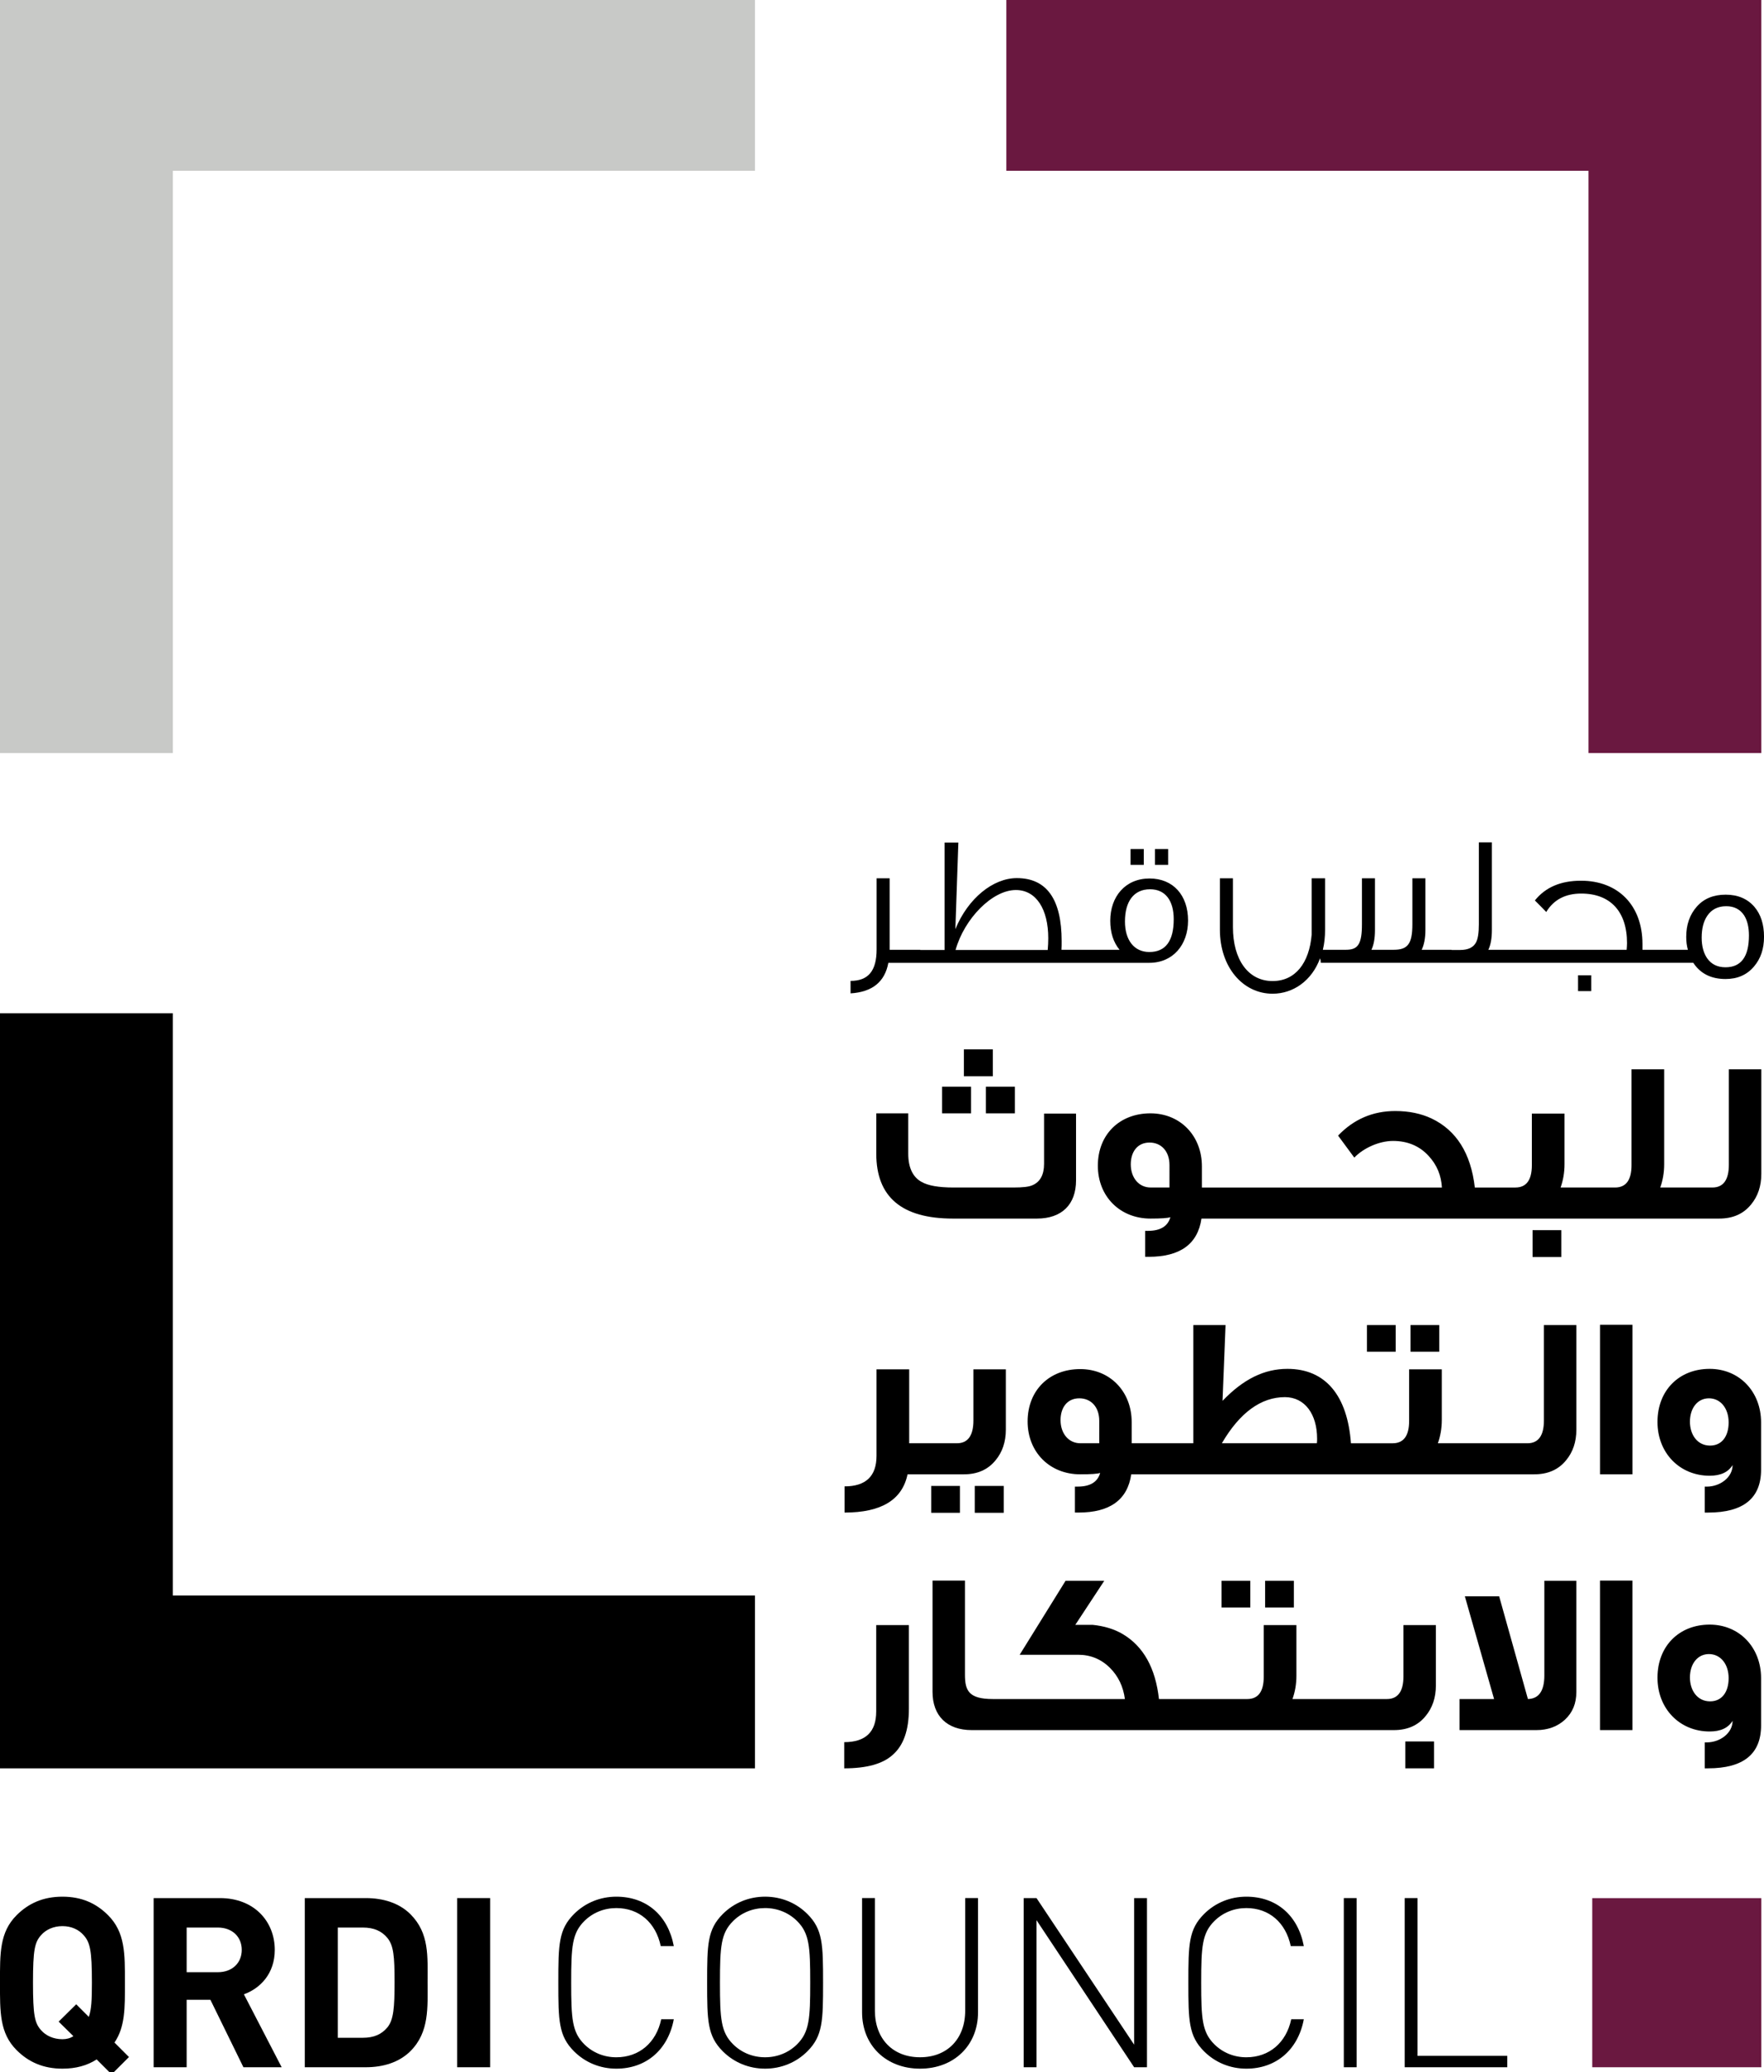 <?xml version="1.0" encoding="utf-8"?>
<!-- Generator: Adobe Illustrator 28.1.0, SVG Export Plug-In . SVG Version: 6.00 Build 0)  -->
<svg version="1.1" id="Layer_1" xmlns="http://www.w3.org/2000/svg" xmlns:xlink="http://www.w3.org/1999/xlink" x="0px" y="0px"
	 viewBox="0 0 224.878 264.136" style="enable-background:new 0 0 224.878 264.136;" xml:space="preserve">
<style type="text/css">
	.st0{fill:#6A1840;}
	.st1{fill:#C8C9C7;}
</style>
<g>
	<g>
		<g>
			<path d="M14.229,264.399l-1.907-1.907c-1.211,0.787-2.664,1.18-4.361,1.18c-2.452,0-4.33-0.847-5.843-2.361
				c-2.18-2.18-2.121-4.875-2.121-8.599c0-3.726-0.06-6.42,2.121-8.601c1.513-1.515,3.391-2.361,5.843-2.361
				c2.454,0,4.301,0.847,5.814,2.361c2.18,2.18,2.152,4.875,2.152,8.601c0,3.239,0.029,5.631-1.334,7.631
				l1.848,1.846L14.229,264.399z M10.657,246.655c-0.606-0.697-1.545-1.151-2.696-1.151
				c-1.149,0-2.119,0.454-2.725,1.151c-0.816,0.908-1.03,1.907-1.03,6.057c0,4.147,0.214,5.146,1.03,6.055
				c0.606,0.697,1.576,1.151,2.725,1.151c0.516,0,1.001-0.121,1.393-0.393l-1.877-1.848l2.24-2.211l1.605,1.605
				c0.333-0.937,0.395-2.18,0.395-4.359C11.718,248.562,11.475,247.563,10.657,246.655z"/>
			<path d="M31.032,263.491l-4.211-8.601h-3.027v8.601h-4.209v-21.561h8.449c4.39,0,6.994,2.998,6.994,6.601
				c0,3.029-1.846,4.906-3.936,5.664l4.815,9.296L31.032,263.491L31.032,263.491z M27.761,245.685h-3.966v5.693h3.966
				c1.848,0,3.058-1.18,3.058-2.846C30.819,246.866,29.608,245.685,27.761,245.685z"/>
			<path d="M52.328,261.432c-1.424,1.424-3.453,2.059-5.693,2.059h-7.783v-21.561h7.783
				c2.24,0,4.269,0.637,5.693,2.059c2.423,2.423,2.18,5.391,2.18,8.63
				C54.508,255.86,54.751,259.009,52.328,261.432z M49.391,247.017c-0.728-0.878-1.698-1.332-3.151-1.332h-3.179
				v14.051h3.179c1.453,0,2.423-0.454,3.151-1.332c0.787-0.97,0.908-2.514,0.908-5.785
				C50.3,249.349,50.178,247.987,49.391,247.017z"/>
			<path d="M58.273,263.491v-21.561h4.209v21.561H58.273z"/>
			<path d="M78.568,263.672c-2.059,0-3.966-0.787-5.389-2.209c-1.969-1.969-2-3.907-2-8.751
				c0-4.877,0.031-6.784,2-8.753c1.422-1.422,3.329-2.209,5.389-2.209c3.876,0,6.603,2.421,7.329,6.297h-1.665
				c-0.637-2.997-2.756-4.844-5.664-4.844c-1.544,0-2.997,0.576-4.088,1.665c-1.544,1.545-1.665,3.241-1.665,7.845
				c0,4.602,0.121,6.297,1.665,7.843c1.091,1.089,2.544,1.665,4.088,1.665c2.908,0,5.088-1.848,5.724-4.844h1.605
				C85.171,261.251,82.385,263.672,78.568,263.672z"/>
			<path d="M102.926,261.462c-1.422,1.422-3.331,2.209-5.391,2.209c-2.059,0-3.966-0.787-5.389-2.209
				c-1.969-1.969-2-3.907-2-8.751c0-4.877,0.031-6.784,2-8.753c1.422-1.422,3.329-2.209,5.389-2.209
				c2.059,0,3.969,0.787,5.391,2.209c1.969,1.969,2,3.876,2,8.753
				C104.926,257.556,104.895,259.494,102.926,261.462z M101.625,244.867c-1.091-1.089-2.544-1.665-4.09-1.665
				c-1.544,0-2.997,0.576-4.088,1.665c-1.544,1.545-1.665,3.241-1.665,7.845c0,4.602,0.121,6.297,1.665,7.843
				c1.091,1.089,2.544,1.665,4.088,1.665c1.545,0,2.998-0.576,4.09-1.665c1.544-1.545,1.665-3.241,1.665-7.843
				C103.29,248.108,103.169,246.412,101.625,244.867z"/>
			<path d="M117.29,263.672c-4.33,0-7.39-2.968-7.39-7.177v-14.565h1.636v14.354c0,3.574,2.271,5.935,5.755,5.935
				c3.482,0,5.753-2.361,5.753-5.935v-14.354h1.636v14.565C124.678,260.704,121.62,263.672,117.29,263.672z"/>
			<path d="M132.136,244.746v18.745h-1.634V241.93h1.634l12.446,18.684V241.93h1.636v21.561h-1.636L132.136,244.746z"/>
			<path d="M158.884,263.672c-2.059,0-3.966-0.787-5.389-2.209c-1.969-1.969-2-3.907-2-8.751
				c0-4.877,0.031-6.784,2-8.753c1.422-1.422,3.329-2.209,5.389-2.209c3.876,0,6.601,2.421,7.329,6.297h-1.665
				c-0.637-2.997-2.756-4.844-5.664-4.844c-1.544,0-2.997,0.576-4.088,1.665c-1.544,1.545-1.665,3.241-1.665,7.845
				c0,4.602,0.121,6.297,1.665,7.843c1.091,1.089,2.544,1.665,4.088,1.665c2.908,0,5.088-1.848,5.724-4.844h1.605
				C165.486,261.251,162.701,263.672,158.884,263.672z"/>
			<path d="M171.312,241.93h1.634v21.561h-1.634V241.93z"/>
			<path d="M179.07,241.93h1.634v20.108h11.447v1.453h-13.081V241.93z"/>
		</g>
	</g>
	<polygon points="22.03,129.148 0,129.149 -0.001,225.392 96.242,225.392 96.242,203.36 22.03,203.36 	"/>
	<polygon class="st0" points="202.505,21.77 202.505,95.981 224.537,95.981 224.537,-0.262 128.289,-0.262 
		128.289,21.77 	"/>
	<polygon class="st1" points="96.242,21.77 96.242,-0.263 -0.001,-0.263 -0.003,95.982 22.031,95.981 22.032,21.77 	
		"/>
	<g>
		<path d="M113.249,122.721h2.8h1.281h20.766h0.449h7.975c3.015,0,4.936-2.302,4.936-5.387
			c0-3.228-1.898-5.362-4.912-5.362c-3.084,0-5.007,2.3-5.007,5.387c0,1.519,0.404,2.751,1.186,3.701h-4.178h-0.449
			h-2.777c0.022-0.38,0.022-0.735,0.022-1.092c0-5.338-1.898-8.044-5.718-8.044c-3.015,0-6.217,2.562-7.831,6.503
			l0.38-11.035h-1.756v13.693h-3.086v-0.024h-3.917v-9.112h-1.661v9.064c0,2.802-1.115,4.012-3.322,4.012v1.59
			C111.184,126.446,112.798,125.165,113.249,122.721z M146.616,113.346c1.947,0,3.013,1.448,3.013,3.821
			c0,2.777-1.044,4.176-3.109,4.176c-1.945,0-3.109-1.519-3.109-3.892
			C143.412,114.936,144.504,113.346,146.616,113.346z M129.504,113.442c2.611,0,4.13,2.469,4.13,6.146
			c0,0.475-0.024,0.973-0.071,1.496h-11.746C122.932,117.096,126.491,113.442,129.504,113.442z"/>
		<rect x="144.125" y="108.222" width="1.685" height="2.016"/>
		<rect x="147.233" y="108.222" width="1.685" height="2.016"/>
		<path d="M162.231,126.659c2.633,0,5.007-1.661,6.051-4.508c0.071,0.213,0.095,0.402,0.095,0.569h16.257h0.425h7.195
			h1.254h17.776h0.711h3.87c0.901,1.377,2.278,2.065,4.105,2.065c1.519,0,2.729-0.522,3.63-1.59
			c0.855-0.997,1.281-2.256,1.281-3.797c0-1.567-0.404-2.849-1.234-3.821c-0.877-1.019-2.112-1.543-3.655-1.543
			c-1.541,0-2.776,0.499-3.677,1.519c-0.901,1.021-1.352,2.302-1.352,3.868c0,0.595,0.071,1.139,0.213,1.639h-3.181
			h-0.711h-1.9v-0.735c0-4.936-3.108-8.069-7.831-8.069c-2.587,0-4.532,0.831-5.884,2.516
			c0.735,0.735,1.21,1.21,1.448,1.47c0.948-1.565,2.445-2.349,4.461-2.349c3.726,0,5.837,2.302,5.837,6.312
			c0,0.262-0.024,0.546-0.047,0.855h-13.859h-1.254h-2.518c0.309-0.641,0.451-1.494,0.451-2.516v-11.177h-1.661
			v10.442c0,1.09-0.118,1.85-0.355,2.3c-0.333,0.641-0.997,0.975-2.018,0.975h-1.094v-0.024h-3.821
			c0.309-0.641,0.475-1.494,0.475-2.516v-6.597h-1.661v5.862c0,2.491-0.593,3.251-2.373,3.251h-2.847
			c0.309-0.641,0.451-1.494,0.451-2.516v-6.597h-1.661v5.862c0,2.516-0.499,3.251-2.018,3.251h-2.966
			c0.191-0.784,0.284-1.639,0.284-2.562v-6.55h-1.708v7.167c-0.309,3.677-2.112,5.931-4.983,5.931
			c-3.108,0-5.056-2.729-5.056-6.881v-6.217h-1.661v6.55C155.515,123.289,158.457,126.659,162.231,126.659z
			 M217.621,116.764c0.544-0.831,1.352-1.257,2.443-1.257c0.997,0,1.756,0.38,2.278,1.163
			c0.404,0.64,0.617,1.494,0.617,2.562c0,2.705-0.997,4.057-2.989,4.057c-1.021,0-1.805-0.378-2.349-1.161
			c-0.453-0.664-0.688-1.543-0.688-2.611C216.932,118.355,217.168,117.452,217.621,116.764z"/>
		<rect x="201.173" y="124.31" width="1.685" height="2.016"/>
		<rect x="125.684" y="138.509" width="3.694" height="3.397"/>
		<rect x="120.101" y="138.509" width="3.692" height="3.397"/>
		<rect x="122.878" y="133.751" width="3.692" height="3.428"/>
		<path d="M111.71,141.906v5.141c0,5.525,3.249,8.273,9.778,8.273h10.696c3.191,0,4.992-1.803,4.992-4.874v-8.51
			h-4.077v6.412c0,1.388-0.501,2.304-1.476,2.717c-0.443,0.208-1.242,0.295-2.424,0.295h-7.622
			c-1.921,0-3.281-0.236-4.137-0.739c-1.092-0.619-1.655-1.831-1.655-3.574v-5.141H111.71z"/>
		<rect x="195.373" y="156.797" width="3.662" height="3.426"/>
		<path d="M220.398,136.293v12.172c0,1.921-0.709,2.895-2.097,2.895h-1.803h-1.24h-3.606
			c0.325-0.915,0.501-1.891,0.501-2.983v-12.084h-4.165v12.232c0,1.891-0.709,2.836-2.097,2.836h-2.098h-0.709
			h-4.137c0.325-0.915,0.501-1.891,0.501-2.983v-6.441h-4.165v6.589c0,1.891-0.709,2.836-2.097,2.836h-2.041h-0.679
			h-2.452c-0.503-4.373-2.364-7.298-5.525-8.804c-1.33-0.621-2.867-0.946-4.61-0.946
			c-2.865,0-5.287,1.034-7.298,3.133c0.976,1.33,1.655,2.244,2.069,2.806c1.152-1.21,3.163-2.127,4.934-2.127
			c1.863,0,3.398,0.651,4.551,1.921c1.034,1.122,1.595,2.452,1.683,4.017h-16.162h-0.619h-4.546h-0.471h-4.956h-0.797
			h-3.045v-2.688c0-3.929-2.777-6.767-6.559-6.767c-3.929,0-6.707,2.689-6.707,6.677c0,3.929,2.837,6.737,6.707,6.737
			c1.39,0,2.216-0.06,2.542-0.178c-0.325,1.152-1.27,1.743-2.865,1.743h-0.355v3.309h0.443
			c4.017,0,6.264-1.623,6.737-4.874h3.103h0.797h4.956h0.471h4.546h0.619h22.811h0.679h11.938h0.709h11.465h1.24h2.66
			c1.743,0,3.101-0.591,4.077-1.803c0.857-1.034,1.3-2.334,1.3-3.9v-13.324L220.398,136.293L220.398,136.293z
			 M149.087,151.36h-2.394c-1.536,0-2.54-1.27-2.54-2.953c0-1.567,0.827-2.777,2.392-2.777
			c1.508,0,2.542,1.122,2.542,2.865V151.36z"/>
		<path d="M115.696,187.918h3.666h0.915h2.602c1.713,0,3.073-0.591,4.048-1.803c0.857-1.032,1.3-2.334,1.3-3.9
			v-7.681h-4.135v6.529c0,1.921-0.711,2.895-2.098,2.895h-1.715h-0.915h-3.458v-9.425h-4.165v11.02
			c0,2.6-1.36,3.9-4.077,3.9v3.339C112.358,192.793,115.017,191.169,115.696,187.918z"/>
		<rect x="124.266" y="189.396" width="3.694" height="3.426"/>
		<rect x="118.711" y="189.396" width="3.664" height="3.426"/>
		<rect x="179.815" y="168.892" width="3.664" height="3.397"/>
		<rect x="174.26" y="168.892" width="3.664" height="3.397"/>
		<path d="M196.821,181.064c0,1.921-0.709,2.895-2.097,2.895h-1.893h-1.15h-3.925h-0.561h-3.893
			c0.325-0.915,0.501-1.891,0.501-2.983v-6.441h-4.165v6.589c0,1.891-0.709,2.836-2.097,2.836h-2.1h-0.619h-2.6
			c-0.443-6.056-3.221-9.485-8.097-9.485c-2.953,0-5.613,1.3-8.273,4.077l0.384-9.66h-4.105v15.067h-4.019
			h-0.709h-3.133v-2.688c0-3.929-2.777-6.767-6.559-6.767c-3.929,0-6.707,2.689-6.707,6.677
			c0,3.929,2.837,6.737,6.707,6.737c1.39,0,2.216-0.06,2.542-0.178c-0.325,1.152-1.27,1.743-2.865,1.743h-0.355
			v3.309h0.443c4.017,0,6.264-1.623,6.737-4.874h3.191h0.709h26.71h0.619h11.754h0.561h3.925h1.15h2.749
			c1.743,0,3.101-0.591,4.077-1.803c0.857-1.032,1.3-2.334,1.3-3.9v-13.324h-4.137v12.172H196.821z
			 M140.134,183.959h-2.394c-1.536,0-2.54-1.27-2.54-2.953c0-1.567,0.827-2.777,2.392-2.777
			c1.508,0,2.542,1.122,2.542,2.865V183.959z M167.877,183.959h-12.112c2.274-3.9,4.992-5.879,8.035-5.879
			c2.572,0,4.107,2.215,4.107,5.287C167.907,183.576,167.907,183.753,167.877,183.959z"/>
		<rect x="203.973" y="168.862" width="4.135" height="19.057"/>
		<path d="M217.948,174.475c-3.872,0-6.649,2.719-6.649,6.767c0,3.96,2.837,6.855,6.649,6.855
			c1.388,0,2.362-0.443,2.925-1.36c0,1.595-1.625,2.748-3.281,2.748h-0.266v3.308h0.413
			c4.521,0,6.767-1.831,6.767-5.465v-6.026C224.507,177.4,221.76,174.475,217.948,174.475z M218.006,184.255
			c-1.625,0-2.57-1.388-2.57-3.043c0-1.743,0.974-2.983,2.422-2.983c1.478,0,2.512,1.27,2.512,3.073
			C220.37,183.102,219.483,184.255,218.006,184.255z"/>
		<path d="M111.701,218.154c0,2.6-1.36,3.9-4.077,3.9v3.339c2.836,0,4.904-0.561,6.174-1.713
			c1.39-1.21,2.069-3.161,2.069-5.878v-10.666h-4.165v11.02H111.701z"/>
		<rect x="155.726" y="201.491" width="3.664" height="3.397"/>
		<rect x="161.281" y="201.491" width="3.664" height="3.397"/>
		<rect x="179.151" y="221.965" width="3.664" height="3.426"/>
		<path d="M178.916,213.663c0,1.921-0.711,2.895-2.099,2.895h-1.443h-0.501h-5.259h-0.561h-4.285
			c0.325-0.915,0.501-1.891,0.501-2.983v-6.441h-4.165v6.589c0,1.891-0.709,2.836-2.097,2.836h-2.188h-0.531
			h-4.76h-0.737h-3.045c-0.442-3.96-1.979-6.707-4.609-8.273c-1.092-0.649-2.392-1.034-3.84-1.182h-2.216
			l3.692-5.613h-4.934l-5.848,9.425h7.444c1.595,0,2.955,0.561,4.077,1.683c1.034,1.034,1.685,2.364,1.891,3.96
			h-15.629h-0.621h-0.591c-3.043,0-3.546-1.062-3.546-3.073v-12.024h-4.135v14.183c0,3.043,1.831,4.874,4.992,4.874
			h3.281h0.621h23.016h0.737h4.76h0.531h12.234h0.561h5.259h0.501h2.329c1.713,0,3.073-0.591,4.047-1.803
			c0.857-1.034,1.3-2.334,1.3-3.9v-7.681h-4.135v6.529H178.916z"/>
		<path d="M196.878,213.545c0,1.979-0.709,2.983-2.097,3.013l-3.664-13.089h-4.373l3.724,13.089h-4.403v3.96h9.808
			c1.448,0,2.66-0.443,3.634-1.33c0.976-0.916,1.448-2.069,1.448-3.516v-14.181h-4.077v12.054H196.878z"/>
		<rect x="203.971" y="201.461" width="4.135" height="19.057"/>
		<path d="M217.948,207.073c-3.872,0-6.649,2.719-6.649,6.767c0,3.96,2.837,6.855,6.649,6.855
			c1.388,0,2.362-0.443,2.925-1.36c0,1.595-1.625,2.748-3.281,2.748h-0.266v3.309h0.413
			c4.521,0,6.767-1.831,6.767-5.465v-6.028C224.507,209.999,221.76,207.073,217.948,207.073z M218.006,216.854
			c-1.625,0-2.57-1.388-2.57-3.043c0-1.743,0.974-2.983,2.422-2.983c1.478,0,2.512,1.27,2.512,3.071
			C220.37,215.702,219.483,216.854,218.006,216.854z"/>
	</g>
	<rect x="202.983" y="241.937" class="st0" width="21.554" height="21.554"/>
</g>
</svg>
